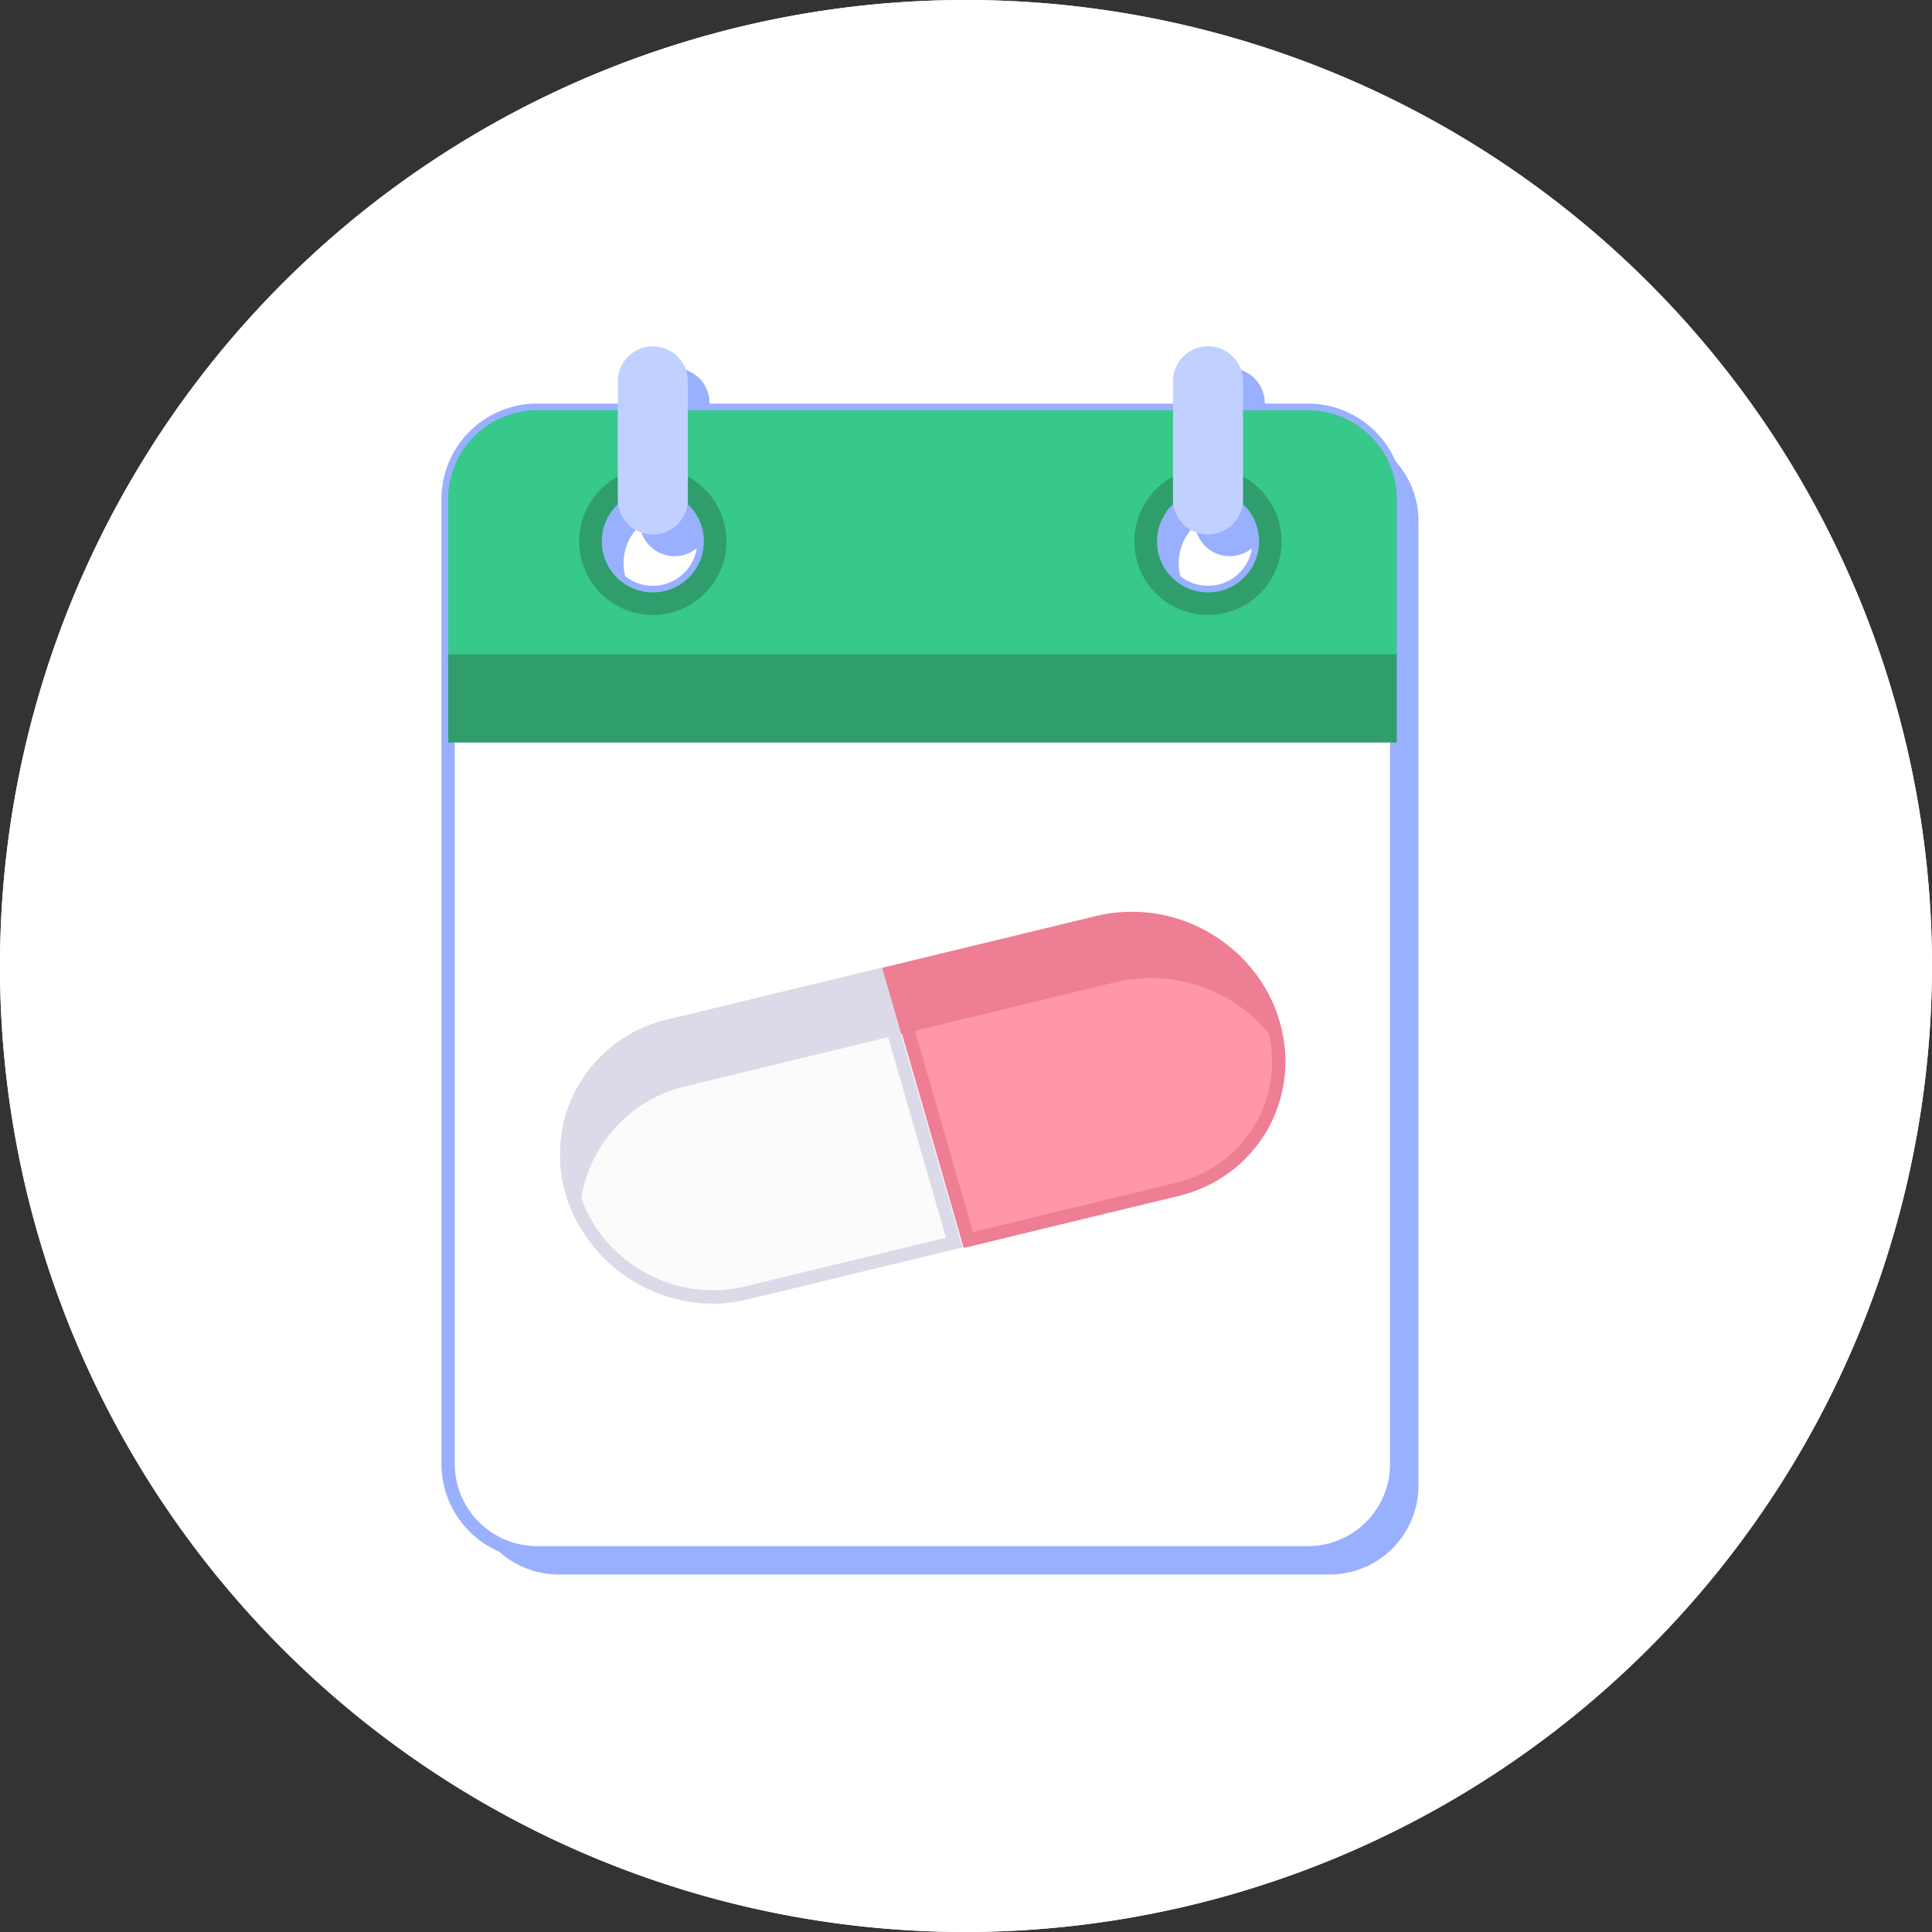 <svg id="_145x145_BigIcon" data-name="145x145_BigIcon" xmlns="http://www.w3.org/2000/svg" width="145" height="145" viewBox="0 0 145 145">
  <rect x="0" y="0" width="145" height="145" fill="#333333" stroke="none"/>
  <path id="Path_5509" data-name="Path 5509" d="M-2203.57,1183.713a72.611,72.611,0,0,1-72.5,72.5,72.479,72.479,0,0,1-72.5-72.5,72.5,72.5,0,0,1,72.5-72.5A72.526,72.526,0,0,1-2203.57,1183.713Z" transform="translate(2348.569 -1111.213)" fill="#fff"/>
  <g id="Group_20347" data-name="Group 20347" transform="translate(4958.064 -1236.134)">
    <path id="Trazado_7858" data-name="Trazado 7858" d="M-4813.064,1308.634a72.611,72.611,0,0,1-72.5,72.5,72.48,72.48,0,0,1-72.5-72.46v-.04a72.5,72.5,0,0,1,72.5-72.5A72.527,72.527,0,0,1-4813.064,1308.634Z" fill="#fff"/>
    <path id="Path_42056" data-name="Path 42056" d="M-4858.278,1268.553h-4.865v-2.165a2.628,2.628,0,0,0-2.628-2.63,2.629,2.629,0,0,0-2.63,2.63v2.165h-36.409v-2.165a2.629,2.629,0,0,0-2.629-2.63,2.628,2.628,0,0,0-2.629,2.63v2.165h-6.066a6.672,6.672,0,0,0-6.669,6.672v72.406a6.671,6.671,0,0,0,6.669,6.672h57.856a6.672,6.672,0,0,0,6.672-6.672v-72.406A6.673,6.673,0,0,0-4858.278,1268.553Zm-10.089,7.023a2.619,2.619,0,0,0,2.6,2.3,2.619,2.619,0,0,0,2.6-2.3,3.819,3.819,0,0,1,1.241,2.819,3.833,3.833,0,0,1-3.836,3.835,3.835,3.835,0,0,1-3.836-3.835A3.826,3.826,0,0,1-4868.367,1275.576Zm-41.668,0a2.619,2.619,0,0,0,2.6,2.3,2.62,2.62,0,0,0,2.6-2.3,3.821,3.821,0,0,1,1.24,2.817,3.834,3.834,0,0,1-3.835,3.835,3.833,3.833,0,0,1-3.836-3.835A3.824,3.824,0,0,1-4910.035,1275.575Z" fill="#99b0ff"/>
    <g id="Group_20345" data-name="Group 20345">
      <path id="Path_42057" data-name="Path 42057" d="M-4859.906,1266.925h-57.857a6.671,6.671,0,0,0-6.669,6.671V1346a6.671,6.671,0,0,0,6.669,6.672h57.857a6.672,6.672,0,0,0,6.671-6.672V1273.6A6.671,6.671,0,0,0-4859.906,1266.925Zm-49.161,13.674a3.834,3.834,0,0,1-3.836-3.835,3.837,3.837,0,0,1,3.836-3.836,3.837,3.837,0,0,1,3.835,3.836A3.835,3.835,0,0,1-4909.067,1280.6Zm41.667,0a3.834,3.834,0,0,1-3.835-3.835,3.837,3.837,0,0,1,3.835-3.836,3.836,3.836,0,0,1,3.836,3.836A3.833,3.833,0,0,1-4867.4,1280.6Z" fill="#fff" stroke="#99b0ff" stroke-miterlimit="10" stroke-width="1"/>
      <path id="Path_42058" data-name="Path 42058" d="M-4859.906,1266.925h-57.857a6.671,6.671,0,0,0-6.669,6.671v12.059h71.2V1273.6A6.671,6.671,0,0,0-4859.906,1266.925Zm-49.161,13.674a3.834,3.834,0,0,1-3.836-3.835,3.837,3.837,0,0,1,3.836-3.836,3.837,3.837,0,0,1,3.835,3.836A3.835,3.835,0,0,1-4909.067,1280.6Zm41.667,0a3.834,3.834,0,0,1-3.835-3.835,3.837,3.837,0,0,1,3.835-3.836,3.836,3.836,0,0,1,3.836,3.836A3.833,3.833,0,0,1-4867.4,1280.6Z" fill="#37c88b"/>
      <g id="Group_20342" data-name="Group 20342">
        <rect id="Rectangle_1700" data-name="Rectangle 1700" width="71.198" height="6.612" transform="translate(-4924.432 1285.249)" fill="#309e6c"/>
      </g>
      <path id="Path_42059" data-name="Path 42059" d="M-4909.067,1271.24a5.526,5.526,0,0,0-5.527,5.524,5.524,5.524,0,0,0,5.527,5.526,5.523,5.523,0,0,0,5.523-5.526A5.524,5.524,0,0,0-4909.067,1271.24Zm0,9.359a3.834,3.834,0,0,1-3.836-3.835,3.837,3.837,0,0,1,3.836-3.836,3.837,3.837,0,0,1,3.835,3.836A3.835,3.835,0,0,1-4909.067,1280.6Z" fill="#309e6c"/>
      <path id="Path_42060" data-name="Path 42060" d="M-4867.4,1271.24a5.525,5.525,0,0,0-5.527,5.524,5.523,5.523,0,0,0,5.527,5.526,5.522,5.522,0,0,0,5.522-5.526A5.523,5.523,0,0,0-4867.4,1271.24Zm0,9.359a3.834,3.834,0,0,1-3.835-3.835,3.837,3.837,0,0,1,3.835-3.836,3.836,3.836,0,0,1,3.836,3.836A3.833,3.833,0,0,1-4867.4,1280.6Z" fill="#309e6c"/>
      <g id="Group_20343" data-name="Group 20343">
        <path id="Path_42061" data-name="Path 42061" d="M-4906.438,1273.617a2.63,2.63,0,0,1-2.63,2.631h0a2.629,2.629,0,0,1-2.629-2.631v-8.858a2.629,2.629,0,0,1,2.629-2.63h0a2.631,2.631,0,0,1,2.63,2.63Z" fill="#c0d1ff"/>
      </g>
      <g id="Group_20344" data-name="Group 20344">
        <path id="Path_42062" data-name="Path 42062" d="M-4864.772,1273.617a2.629,2.629,0,0,1-2.628,2.631h0a2.629,2.629,0,0,1-2.63-2.631v-8.858a2.63,2.63,0,0,1,2.63-2.63h0a2.629,2.629,0,0,1,2.628,2.63Z" fill="#c0d1ff"/>
      </g>
    </g>
    <g id="Group_20346" data-name="Group 20346">
      <g id="Path_42063" data-name="Path 42063" fill="#ff96a9" stroke-miterlimit="10">
        <path d="M -4885.391 1329.2 L -4891.158 1309.181 L -4875.529 1305.396 C -4874.711 1305.198 -4873.869 1305.097 -4873.027 1305.097 C -4870.709 1305.097 -4868.388 1305.868 -4866.491 1307.268 C -4864.537 1308.709 -4863.155 1310.68 -4862.496 1312.969 C -4861.727 1315.639 -4862.054 1318.403 -4863.418 1320.751 C -4864.783 1323.098 -4867.021 1324.751 -4869.721 1325.405 L -4885.391 1329.2 Z" stroke="none"/>
        <path d="M -4873.027 1304.597 L -4873.027 1305.597 C -4873.83 1305.597 -4874.632 1305.693 -4875.412 1305.882 L -4890.533 1309.544 L -4885.043 1328.602 L -4869.838 1324.919 C -4867.272 1324.298 -4865.146 1322.728 -4863.851 1320.499 C -4862.556 1318.271 -4862.245 1315.645 -4862.976 1313.108 C -4863.604 1310.926 -4864.922 1309.045 -4866.787 1307.67 C -4868.6 1306.333 -4870.816 1305.597 -4873.027 1305.597 L -4873.027 1304.597 M -4873.027 1304.597 C -4868.067 1304.598 -4863.436 1307.9 -4862.015 1312.831 C -4860.346 1318.624 -4863.743 1324.472 -4869.603 1325.891 L -4885.739 1329.799 L -4891.783 1308.818 L -4875.647 1304.91 C -4874.774 1304.699 -4873.896 1304.597 -4873.027 1304.597 Z" stroke="none" fill="#ed7e94"/>
      </g>
      <path id="Path_42064" data-name="Path 42064" d="M-4915.587,1325.74h0a11.07,11.07,0,0,0,1.018,2.412,10.348,10.348,0,0,1,8-10.5l32.271-7.817a11.52,11.52,0,0,1,12.614,5.509,10.75,10.75,0,0,0-.413-2.557h0a11.5,11.5,0,0,0-13.633-7.921L-4908,1312.68A10.366,10.366,0,0,0-4915.587,1325.74Z" fill="#ed7e94"/>
      <g id="Path_42065" data-name="Path 42065" fill="#fbfbfb" stroke-miterlimit="10">
        <path d="M -4904.574 1333.474 C -4904.575 1333.474 -4904.575 1333.474 -4904.575 1333.474 C -4906.892 1333.474 -4909.214 1332.703 -4911.111 1331.303 C -4913.065 1329.862 -4914.447 1327.891 -4915.106 1325.602 C -4915.875 1322.932 -4915.548 1320.168 -4914.184 1317.82 C -4912.819 1315.473 -4910.582 1313.82 -4907.881 1313.166 L -4892.21 1309.371 L -4886.444 1329.39 L -4902.073 1333.175 C -4902.891 1333.373 -4903.732 1333.474 -4904.574 1333.474 Z" stroke="none"/>
        <path d="M -4904.575 1333.974 L -4904.575 1332.974 L -4904.574 1332.974 C -4903.772 1332.974 -4902.97 1332.878 -4902.19 1332.689 L -4887.069 1329.027 L -4892.559 1309.969 L -4907.764 1313.652 C -4910.33 1314.273 -4912.457 1315.843 -4913.751 1318.072 C -4915.046 1320.301 -4915.357 1322.926 -4914.626 1325.463 C -4913.998 1327.646 -4912.68 1329.526 -4910.815 1330.901 C -4909.002 1332.237 -4906.786 1332.974 -4904.575 1332.974 L -4904.575 1333.974 M -4904.575 1333.974 C -4909.535 1333.974 -4914.167 1330.671 -4915.587 1325.74 C -4917.256 1319.947 -4913.859 1314.099 -4907.999 1312.68 L -4891.863 1308.772 L -4885.819 1329.753 L -4901.955 1333.661 C -4902.828 1333.872 -4903.706 1333.974 -4904.575 1333.974 Z" stroke="none" fill="#dcdae8"/>
      </g>
      <path id="Path_42066" data-name="Path 42066" d="M-4915.036,1327.208c.126.279.259.554.405.82.02.035.042.069.062.105a10.347,10.347,0,0,1,8-10.484l16.135-3.908-1.431-4.969L-4908,1312.68a10.366,10.366,0,0,0-7.588,13.06,10.756,10.756,0,0,0,.416,1.174C-4915.129,1327.014-4915.08,1327.109-4915.036,1327.208Z" fill="#dcdae8"/>
    </g>
  </g>
</svg>
